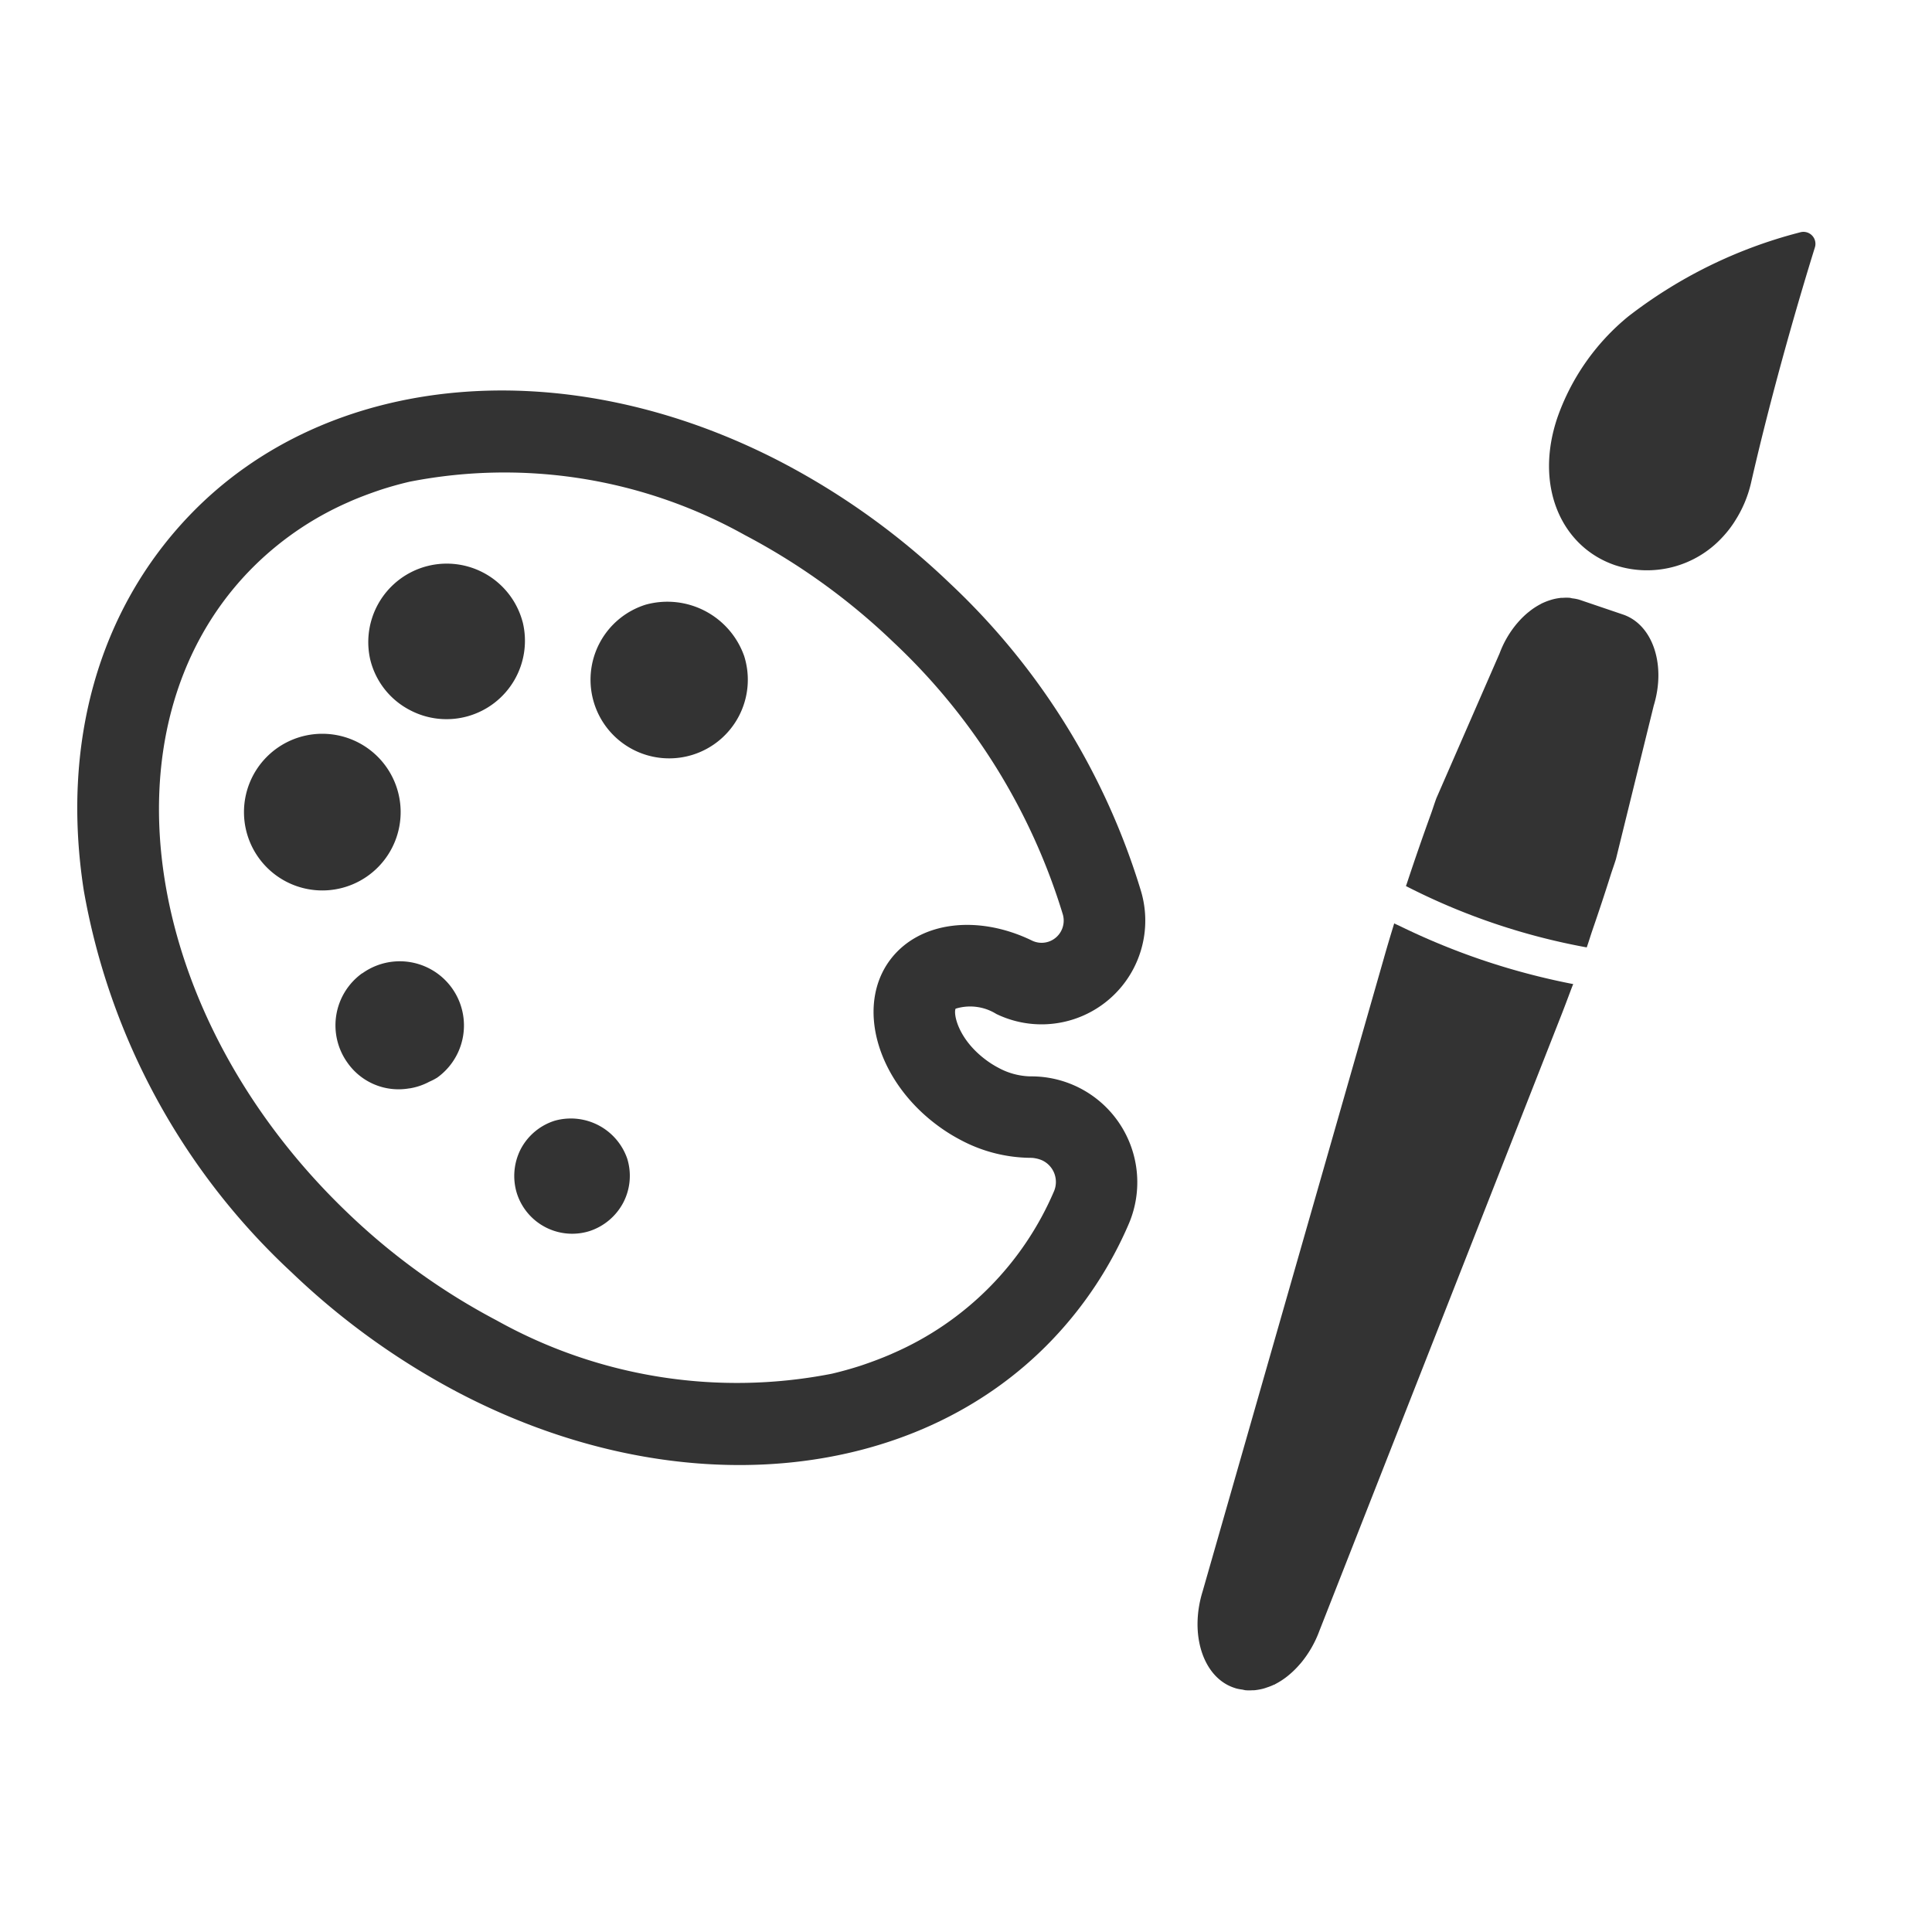 <svg xmlns="http://www.w3.org/2000/svg" width="75" height="75" viewBox="0 0 75 75">
  <g id="グループ_304" data-name="グループ 304" transform="translate(-3521 -6499)">
    <g id="icon_033030" transform="translate(3524 6508)">
      <path id="パス_329" data-name="パス 329" d="M35.675,112.11a4.027,4.027,0,0,0,5.627-4.739,27.18,27.18,0,0,0-7.427-11.976,28.575,28.575,0,0,0-6.495-4.681c-8.4-4.393-17.66-3.568-23.033,2.052C.822,96.453-.633,101.622.253,107.32a26.458,26.458,0,0,0,8.062,14.817,28.577,28.577,0,0,0,6.493,4.679c8.4,4.392,17.661,3.568,23.033-2.052a15.188,15.188,0,0,0,2.989-4.53,4.111,4.111,0,0,0-3.828-5.7,2.72,2.72,0,0,1-1.244-.334,3.581,3.581,0,0,1-.51-.325c-1.066-.808-1.242-1.772-1.152-1.969A1.92,1.92,0,0,1,35.675,112.11ZM31.563,110c-1.339,1.775-.548,4.637,1.769,6.392a6.746,6.746,0,0,0,.959.61,5.854,5.854,0,0,0,2.736.694.926.926,0,0,1,.179.021.907.907,0,0,1,.116.028,1.016,1.016,0,0,1,.158.06.926.926,0,0,1,.439,1.182,12.007,12.007,0,0,1-6.262,6.3l-.073.033c-.34.147-.688.279-1.042.4l-.11.038q-.548.178-1.116.313l-.036.008a19.134,19.134,0,0,1-13-2.072,25.415,25.415,0,0,1-5.771-4.162C2.52,112.218.786,101.072,6.638,94.955a12.119,12.119,0,0,1,3.895-2.715l.074-.034c.34-.147.688-.278,1.042-.4l.111-.038q.548-.179,1.115-.313l.037-.008a19.13,19.13,0,0,1,13,2.072,25.4,25.4,0,0,1,5.772,4.161A24.115,24.115,0,0,1,38.26,108.25a.868.868,0,0,1-.068.642.855.855,0,0,1-1.133.369C34.981,108.252,32.7,108.5,31.563,110Z" transform="translate(0 -81.749)" fill="#333"/>
      <path id="パス_330" data-name="パス 330" d="M130.295,302.4a2.259,2.259,0,0,0-1.319,1.1,2.289,2.289,0,0,0-.152,1.716,2.254,2.254,0,0,0,2.814,1.471,2.283,2.283,0,0,0,1.317-1.107,2.254,2.254,0,0,0,.154-1.707A2.315,2.315,0,0,0,130.295,302.4Z" transform="translate(-111.76 -267.894)" fill="#333"/>
      <path id="パス_331" data-name="パス 331" d="M91.591,140.785a3.047,3.047,0,0,0-5.924,1.424,3.008,3.008,0,0,0,1.546,1.987,3.044,3.044,0,0,0,4.379-3.412Z" transform="translate(-74.3 -125.63)" fill="#333"/>
      <path id="パス_332" data-name="パス 332" d="M55.1,191.888a3.041,3.041,0,1,0-3.017,3.082A3.041,3.041,0,0,0,55.1,191.888Z" transform="translate(-42.547 -169.403)" fill="#333"/>
      <path id="パス_333" data-name="パス 333" d="M77.1,256.471a2.49,2.49,0,0,0-.569,3.474,2.42,2.42,0,0,0,2.407.993l.016,0a2.453,2.453,0,0,0,.672-.215c.032-.016.064-.033.1-.05a2.311,2.311,0,0,0,.289-.152,2.492,2.492,0,1,0-2.911-4.046Z" transform="translate(-66.041 -227.689)" fill="#333"/>
      <path id="パス_334" data-name="パス 334" d="M153.4,150.171a3.053,3.053,0,1,0,3.821,2A3.162,3.162,0,0,0,153.4,150.171Z" transform="translate(-131.331 -135.699)" fill="#333"/>
      <path id="パス_335" data-name="パス 335" d="M443.265,41.193a18.325,18.325,0,0,0-6.674,3.269l-.017.014a8.859,8.859,0,0,0-2.728,3.908c-.91,2.686.172,5.03,2.247,5.732a3.976,3.976,0,0,0,4.157-1.086l.027-.029a4.183,4.183,0,0,0,.433-.557l.018-.03a4.672,4.672,0,0,0,.632-1.484c.867-3.8,1.952-7.449,2.482-9.153A.465.465,0,0,0,443.265,41.193Z" transform="translate(-376.388 -41.173)" fill="#333"/>
      <path id="パス_336" data-name="パス 336" d="M341.033,246.288a27.163,27.163,0,0,1-3.155-1.3c-.073-.037-.151-.067-.223-.105v0l-.019-.009c-.141.46-.28.921-.409,1.38L330.2,270.8c-.523,1.685.022,3.341,1.213,3.744l.081.027a1.622,1.622,0,0,0,.242.046c.046.009.092.022.138.027a1.79,1.79,0,0,0,.257,0c.052,0,.1,0,.156-.011a2.112,2.112,0,0,0,.266-.052c.044-.012.089-.027.134-.043a2.289,2.289,0,0,0,.289-.114l.012,0c.008,0,.016-.011.024-.016a2.877,2.877,0,0,0,.478-.309l.081-.067a3.47,3.47,0,0,0,.395-.392c.022-.025.044-.048.065-.074a4.27,4.27,0,0,0,.7-1.228l9.338-23.765c.15-.377.293-.761.437-1.144l.062-.16.011-.019h0a.119.119,0,0,0,.005-.013h0l0-.007A27.212,27.212,0,0,1,341.033,246.288Z" transform="translate(-286.513 -218.028)" fill="#333"/>
      <path id="パス_337" data-name="パス 337" d="M399.789,149.591l-1.7-.577a1.621,1.621,0,0,0-.265-.051c-.035-.006-.068-.016-.1-.021a1.778,1.778,0,0,0-.261,0c-.046,0-.092,0-.138.009a1.956,1.956,0,0,0-.267.052c-.04.011-.08.023-.121.037a2.392,2.392,0,0,0-.285.113l-.02.008c-.01.005-.02.014-.03.019a2.673,2.673,0,0,0-.44.284l-.07.056a3.337,3.337,0,0,0-.385.379l-.045.052a3.929,3.929,0,0,0-.663,1.145l-2.456,5.628c-.074.2-.135.4-.207.6-.307.847-.612,1.723-.924,2.666-.015.047-.033.095-.049.142a25.315,25.315,0,0,0,7.018,2.381c.078-.222.145-.447.221-.67q.382-1.107.705-2.131c.066-.209.142-.414.207-.624l1.468-5.962C401.467,151.54,400.942,149.982,399.789,149.591Z" transform="translate(-339.784 -134.735)" fill="#333"/>
    </g>
    <rect id="長方形_472" data-name="長方形 472" width="75" height="75" transform="translate(3521 6499)" fill="none"/>
  </g>
</svg>
